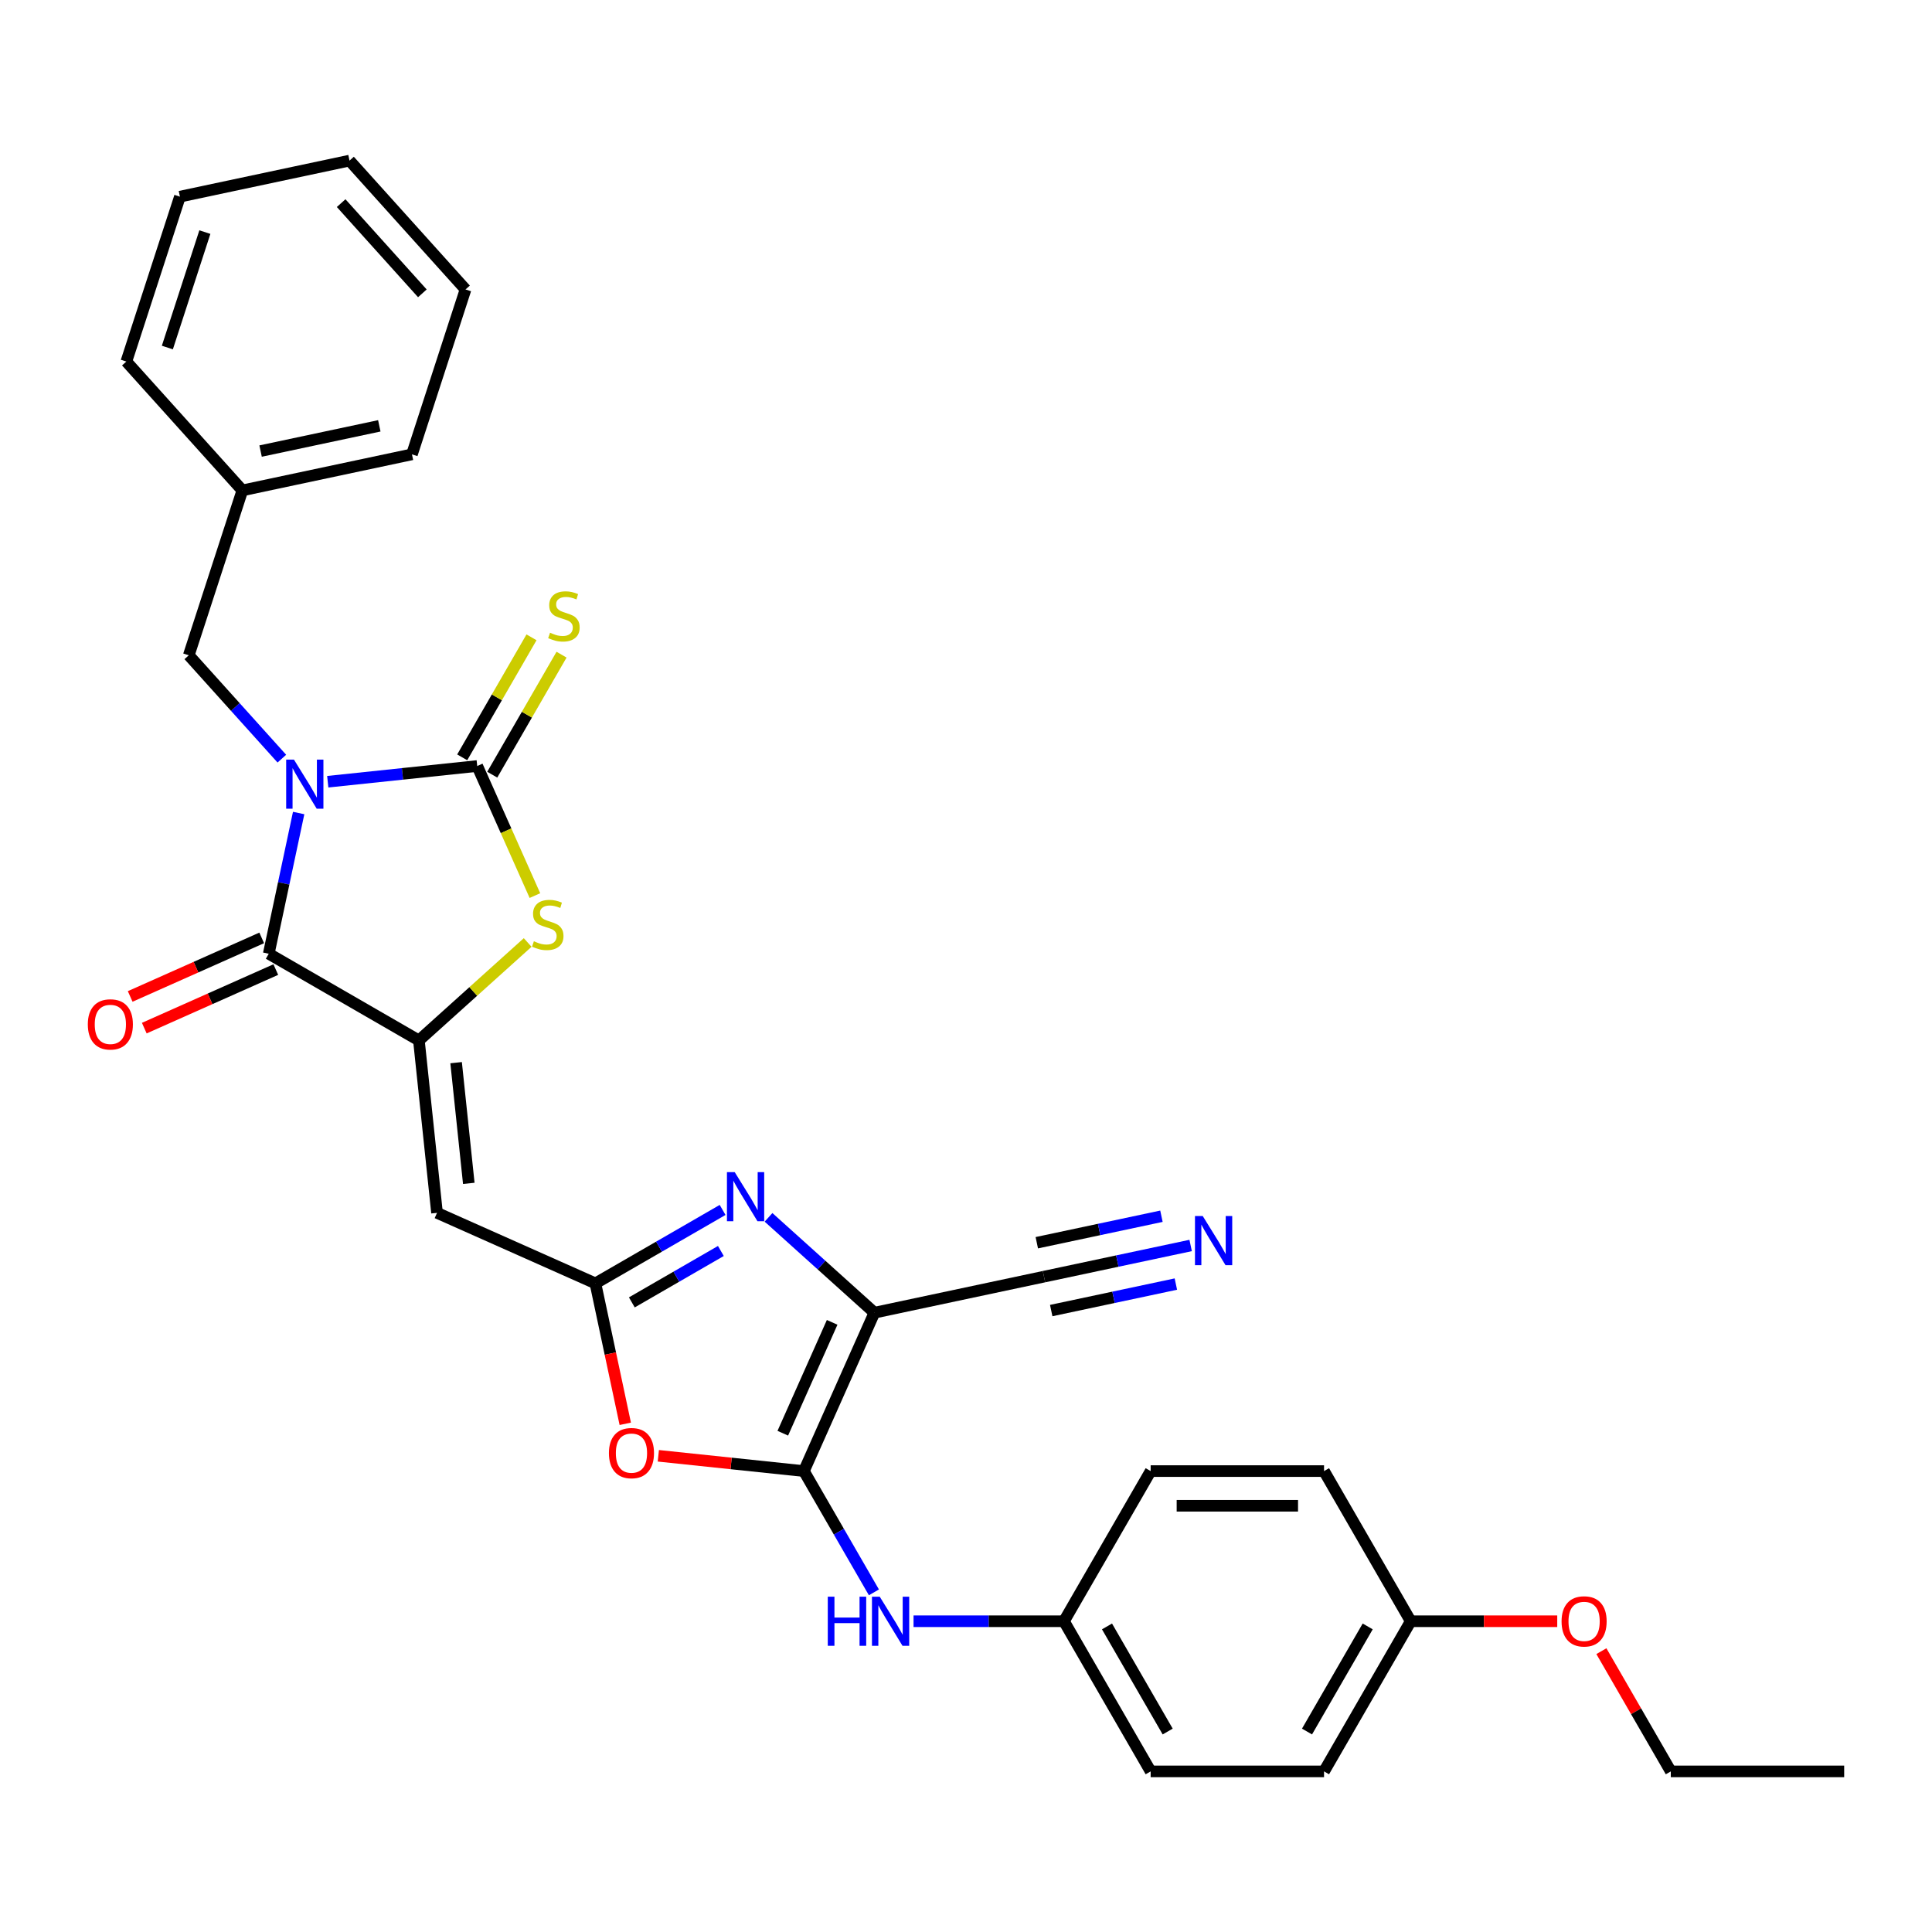 <?xml version='1.0' encoding='iso-8859-1'?>
<svg version='1.1' baseProfile='full'
              xmlns='http://www.w3.org/2000/svg'
                      xmlns:rdkit='http://www.rdkit.org/xml'
                      xmlns:xlink='http://www.w3.org/1999/xlink'
                  xml:space='preserve'
width='1000px' height='1000px' viewBox='0 0 1000 1000'>
<!-- END OF HEADER -->
<rect style='opacity:1.0;fill:#FFFFFF;stroke:none' width='1000' height='1000' x='0' y='0'> </rect>
<path class='bond-0' d='M 169.644,404.62 L 208.328,400.554' style='fill:none;fill-rule:evenodd;stroke:#0000FF;stroke-width:6px;stroke-linecap:butt;stroke-linejoin:miter;stroke-opacity:1' />
<path class='bond-0' d='M 208.328,400.554 L 247.013,396.488' style='fill:none;fill-rule:evenodd;stroke:#000000;stroke-width:6px;stroke-linecap:butt;stroke-linejoin:miter;stroke-opacity:1' />
<path class='bond-2' d='M 154.585,420.82 L 146.844,457.235' style='fill:none;fill-rule:evenodd;stroke:#0000FF;stroke-width:6px;stroke-linecap:butt;stroke-linejoin:miter;stroke-opacity:1' />
<path class='bond-2' d='M 146.844,457.235 L 139.104,493.65' style='fill:none;fill-rule:evenodd;stroke:#000000;stroke-width:6px;stroke-linecap:butt;stroke-linejoin:miter;stroke-opacity:1' />
<path class='bond-13' d='M 145.881,392.673 L 121.797,365.925' style='fill:none;fill-rule:evenodd;stroke:#0000FF;stroke-width:6px;stroke-linecap:butt;stroke-linejoin:miter;stroke-opacity:1' />
<path class='bond-13' d='M 121.797,365.925 L 97.713,339.178' style='fill:none;fill-rule:evenodd;stroke:#000000;stroke-width:6px;stroke-linecap:butt;stroke-linejoin:miter;stroke-opacity:1' />
<path class='bond-6' d='M 247.013,396.488 L 261.943,430.023' style='fill:none;fill-rule:evenodd;stroke:#000000;stroke-width:6px;stroke-linecap:butt;stroke-linejoin:miter;stroke-opacity:1' />
<path class='bond-6' d='M 261.943,430.023 L 276.873,463.557' style='fill:none;fill-rule:evenodd;stroke:#CCCC00;stroke-width:6px;stroke-linecap:butt;stroke-linejoin:miter;stroke-opacity:1' />
<path class='bond-14' d='M 254.784,400.976 L 272.717,369.915' style='fill:none;fill-rule:evenodd;stroke:#000000;stroke-width:6px;stroke-linecap:butt;stroke-linejoin:miter;stroke-opacity:1' />
<path class='bond-14' d='M 272.717,369.915 L 290.65,338.854' style='fill:none;fill-rule:evenodd;stroke:#CCCC00;stroke-width:6px;stroke-linecap:butt;stroke-linejoin:miter;stroke-opacity:1' />
<path class='bond-14' d='M 239.241,392.001 L 257.174,360.941' style='fill:none;fill-rule:evenodd;stroke:#000000;stroke-width:6px;stroke-linecap:butt;stroke-linejoin:miter;stroke-opacity:1' />
<path class='bond-14' d='M 257.174,360.941 L 275.107,329.88' style='fill:none;fill-rule:evenodd;stroke:#CCCC00;stroke-width:6px;stroke-linecap:butt;stroke-linejoin:miter;stroke-opacity:1' />
<path class='bond-1' d='M 216.823,538.521 L 139.104,493.65' style='fill:none;fill-rule:evenodd;stroke:#000000;stroke-width:6px;stroke-linecap:butt;stroke-linejoin:miter;stroke-opacity:1' />
<path class='bond-8' d='M 216.823,538.521 L 226.203,627.771' style='fill:none;fill-rule:evenodd;stroke:#000000;stroke-width:6px;stroke-linecap:butt;stroke-linejoin:miter;stroke-opacity:1' />
<path class='bond-8' d='M 236.08,550.032 L 242.646,612.507' style='fill:none;fill-rule:evenodd;stroke:#000000;stroke-width:6px;stroke-linecap:butt;stroke-linejoin:miter;stroke-opacity:1' />
<path class='bond-31' d='M 216.823,538.521 L 244.972,513.175' style='fill:none;fill-rule:evenodd;stroke:#000000;stroke-width:6px;stroke-linecap:butt;stroke-linejoin:miter;stroke-opacity:1' />
<path class='bond-31' d='M 244.972,513.175 L 273.122,487.829' style='fill:none;fill-rule:evenodd;stroke:#CCCC00;stroke-width:6px;stroke-linecap:butt;stroke-linejoin:miter;stroke-opacity:1' />
<path class='bond-15' d='M 135.454,485.451 L 101.417,500.605' style='fill:none;fill-rule:evenodd;stroke:#000000;stroke-width:6px;stroke-linecap:butt;stroke-linejoin:miter;stroke-opacity:1' />
<path class='bond-15' d='M 101.417,500.605 L 67.381,515.76' style='fill:none;fill-rule:evenodd;stroke:#FF0000;stroke-width:6px;stroke-linecap:butt;stroke-linejoin:miter;stroke-opacity:1' />
<path class='bond-15' d='M 142.754,501.848 L 108.718,517.002' style='fill:none;fill-rule:evenodd;stroke:#000000;stroke-width:6px;stroke-linecap:butt;stroke-linejoin:miter;stroke-opacity:1' />
<path class='bond-15' d='M 108.718,517.002 L 74.681,532.156' style='fill:none;fill-rule:evenodd;stroke:#FF0000;stroke-width:6px;stroke-linecap:butt;stroke-linejoin:miter;stroke-opacity:1' />
<path class='bond-3' d='M 452.596,679.45 L 425.192,654.775' style='fill:none;fill-rule:evenodd;stroke:#000000;stroke-width:6px;stroke-linecap:butt;stroke-linejoin:miter;stroke-opacity:1' />
<path class='bond-3' d='M 425.192,654.775 L 397.787,630.1' style='fill:none;fill-rule:evenodd;stroke:#0000FF;stroke-width:6px;stroke-linecap:butt;stroke-linejoin:miter;stroke-opacity:1' />
<path class='bond-10' d='M 452.596,679.45 L 540.377,660.792' style='fill:none;fill-rule:evenodd;stroke:#000000;stroke-width:6px;stroke-linecap:butt;stroke-linejoin:miter;stroke-opacity:1' />
<path class='bond-33' d='M 452.596,679.45 L 416.095,761.433' style='fill:none;fill-rule:evenodd;stroke:#000000;stroke-width:6px;stroke-linecap:butt;stroke-linejoin:miter;stroke-opacity:1' />
<path class='bond-33' d='M 430.724,684.447 L 405.174,741.835' style='fill:none;fill-rule:evenodd;stroke:#000000;stroke-width:6px;stroke-linecap:butt;stroke-linejoin:miter;stroke-opacity:1' />
<path class='bond-4' d='M 416.095,761.433 L 378.425,757.474' style='fill:none;fill-rule:evenodd;stroke:#000000;stroke-width:6px;stroke-linecap:butt;stroke-linejoin:miter;stroke-opacity:1' />
<path class='bond-4' d='M 378.425,757.474 L 340.755,753.515' style='fill:none;fill-rule:evenodd;stroke:#FF0000;stroke-width:6px;stroke-linecap:butt;stroke-linejoin:miter;stroke-opacity:1' />
<path class='bond-11' d='M 416.095,761.433 L 434.214,792.817' style='fill:none;fill-rule:evenodd;stroke:#000000;stroke-width:6px;stroke-linecap:butt;stroke-linejoin:miter;stroke-opacity:1' />
<path class='bond-11' d='M 434.214,792.817 L 452.334,824.201' style='fill:none;fill-rule:evenodd;stroke:#0000FF;stroke-width:6px;stroke-linecap:butt;stroke-linejoin:miter;stroke-opacity:1' />
<path class='bond-5' d='M 308.186,664.272 L 226.203,627.771' style='fill:none;fill-rule:evenodd;stroke:#000000;stroke-width:6px;stroke-linecap:butt;stroke-linejoin:miter;stroke-opacity:1' />
<path class='bond-7' d='M 308.186,664.272 L 341.105,645.267' style='fill:none;fill-rule:evenodd;stroke:#000000;stroke-width:6px;stroke-linecap:butt;stroke-linejoin:miter;stroke-opacity:1' />
<path class='bond-7' d='M 341.105,645.267 L 374.023,626.261' style='fill:none;fill-rule:evenodd;stroke:#0000FF;stroke-width:6px;stroke-linecap:butt;stroke-linejoin:miter;stroke-opacity:1' />
<path class='bond-7' d='M 327.036,674.114 L 350.079,660.81' style='fill:none;fill-rule:evenodd;stroke:#000000;stroke-width:6px;stroke-linecap:butt;stroke-linejoin:miter;stroke-opacity:1' />
<path class='bond-7' d='M 350.079,660.81 L 373.122,647.506' style='fill:none;fill-rule:evenodd;stroke:#0000FF;stroke-width:6px;stroke-linecap:butt;stroke-linejoin:miter;stroke-opacity:1' />
<path class='bond-9' d='M 308.186,664.272 L 315.911,700.615' style='fill:none;fill-rule:evenodd;stroke:#000000;stroke-width:6px;stroke-linecap:butt;stroke-linejoin:miter;stroke-opacity:1' />
<path class='bond-9' d='M 315.911,700.615 L 323.636,736.958' style='fill:none;fill-rule:evenodd;stroke:#FF0000;stroke-width:6px;stroke-linecap:butt;stroke-linejoin:miter;stroke-opacity:1' />
<path class='bond-12' d='M 540.377,660.792 L 578.326,652.725' style='fill:none;fill-rule:evenodd;stroke:#000000;stroke-width:6px;stroke-linecap:butt;stroke-linejoin:miter;stroke-opacity:1' />
<path class='bond-12' d='M 578.326,652.725 L 616.276,644.659' style='fill:none;fill-rule:evenodd;stroke:#0000FF;stroke-width:6px;stroke-linecap:butt;stroke-linejoin:miter;stroke-opacity:1' />
<path class='bond-12' d='M 544.109,678.348 L 576.366,671.491' style='fill:none;fill-rule:evenodd;stroke:#000000;stroke-width:6px;stroke-linecap:butt;stroke-linejoin:miter;stroke-opacity:1' />
<path class='bond-12' d='M 576.366,671.491 L 608.623,664.635' style='fill:none;fill-rule:evenodd;stroke:#0000FF;stroke-width:6px;stroke-linecap:butt;stroke-linejoin:miter;stroke-opacity:1' />
<path class='bond-12' d='M 536.645,643.236 L 568.902,636.379' style='fill:none;fill-rule:evenodd;stroke:#000000;stroke-width:6px;stroke-linecap:butt;stroke-linejoin:miter;stroke-opacity:1' />
<path class='bond-12' d='M 568.902,636.379 L 601.159,629.523' style='fill:none;fill-rule:evenodd;stroke:#0000FF;stroke-width:6px;stroke-linecap:butt;stroke-linejoin:miter;stroke-opacity:1' />
<path class='bond-16' d='M 472.848,839.152 L 511.778,839.152' style='fill:none;fill-rule:evenodd;stroke:#0000FF;stroke-width:6px;stroke-linecap:butt;stroke-linejoin:miter;stroke-opacity:1' />
<path class='bond-16' d='M 511.778,839.152 L 550.708,839.152' style='fill:none;fill-rule:evenodd;stroke:#000000;stroke-width:6px;stroke-linecap:butt;stroke-linejoin:miter;stroke-opacity:1' />
<path class='bond-17' d='M 97.713,339.178 L 125.445,253.828' style='fill:none;fill-rule:evenodd;stroke:#000000;stroke-width:6px;stroke-linecap:butt;stroke-linejoin:miter;stroke-opacity:1' />
<path class='bond-19' d='M 550.708,839.152 L 595.578,761.433' style='fill:none;fill-rule:evenodd;stroke:#000000;stroke-width:6px;stroke-linecap:butt;stroke-linejoin:miter;stroke-opacity:1' />
<path class='bond-20' d='M 550.708,839.152 L 595.578,916.87' style='fill:none;fill-rule:evenodd;stroke:#000000;stroke-width:6px;stroke-linecap:butt;stroke-linejoin:miter;stroke-opacity:1' />
<path class='bond-20' d='M 572.982,841.835 L 604.392,896.239' style='fill:none;fill-rule:evenodd;stroke:#000000;stroke-width:6px;stroke-linecap:butt;stroke-linejoin:miter;stroke-opacity:1' />
<path class='bond-25' d='M 125.445,253.828 L 213.226,235.17' style='fill:none;fill-rule:evenodd;stroke:#000000;stroke-width:6px;stroke-linecap:butt;stroke-linejoin:miter;stroke-opacity:1' />
<path class='bond-25' d='M 134.881,233.474 L 196.327,220.413' style='fill:none;fill-rule:evenodd;stroke:#000000;stroke-width:6px;stroke-linecap:butt;stroke-linejoin:miter;stroke-opacity:1' />
<path class='bond-26' d='M 125.445,253.828 L 65.396,187.137' style='fill:none;fill-rule:evenodd;stroke:#000000;stroke-width:6px;stroke-linecap:butt;stroke-linejoin:miter;stroke-opacity:1' />
<path class='bond-18' d='M 730.191,839.152 L 685.32,916.87' style='fill:none;fill-rule:evenodd;stroke:#000000;stroke-width:6px;stroke-linecap:butt;stroke-linejoin:miter;stroke-opacity:1' />
<path class='bond-18' d='M 707.917,841.835 L 676.507,896.239' style='fill:none;fill-rule:evenodd;stroke:#000000;stroke-width:6px;stroke-linecap:butt;stroke-linejoin:miter;stroke-opacity:1' />
<path class='bond-23' d='M 730.191,839.152 L 768.107,839.152' style='fill:none;fill-rule:evenodd;stroke:#000000;stroke-width:6px;stroke-linecap:butt;stroke-linejoin:miter;stroke-opacity:1' />
<path class='bond-23' d='M 768.107,839.152 L 806.023,839.152' style='fill:none;fill-rule:evenodd;stroke:#FF0000;stroke-width:6px;stroke-linecap:butt;stroke-linejoin:miter;stroke-opacity:1' />
<path class='bond-34' d='M 730.191,839.152 L 685.32,761.433' style='fill:none;fill-rule:evenodd;stroke:#000000;stroke-width:6px;stroke-linecap:butt;stroke-linejoin:miter;stroke-opacity:1' />
<path class='bond-22' d='M 595.578,761.433 L 685.32,761.433' style='fill:none;fill-rule:evenodd;stroke:#000000;stroke-width:6px;stroke-linecap:butt;stroke-linejoin:miter;stroke-opacity:1' />
<path class='bond-22' d='M 609.04,779.382 L 671.859,779.382' style='fill:none;fill-rule:evenodd;stroke:#000000;stroke-width:6px;stroke-linecap:butt;stroke-linejoin:miter;stroke-opacity:1' />
<path class='bond-21' d='M 595.578,916.87 L 685.32,916.87' style='fill:none;fill-rule:evenodd;stroke:#000000;stroke-width:6px;stroke-linecap:butt;stroke-linejoin:miter;stroke-opacity:1' />
<path class='bond-24' d='M 828.876,854.641 L 846.84,885.756' style='fill:none;fill-rule:evenodd;stroke:#FF0000;stroke-width:6px;stroke-linecap:butt;stroke-linejoin:miter;stroke-opacity:1' />
<path class='bond-24' d='M 846.84,885.756 L 864.804,916.87' style='fill:none;fill-rule:evenodd;stroke:#000000;stroke-width:6px;stroke-linecap:butt;stroke-linejoin:miter;stroke-opacity:1' />
<path class='bond-27' d='M 864.804,916.87 L 954.545,916.87' style='fill:none;fill-rule:evenodd;stroke:#000000;stroke-width:6px;stroke-linecap:butt;stroke-linejoin:miter;stroke-opacity:1' />
<path class='bond-28' d='M 213.226,235.17 L 240.958,149.821' style='fill:none;fill-rule:evenodd;stroke:#000000;stroke-width:6px;stroke-linecap:butt;stroke-linejoin:miter;stroke-opacity:1' />
<path class='bond-29' d='M 65.396,187.137 L 93.128,101.788' style='fill:none;fill-rule:evenodd;stroke:#000000;stroke-width:6px;stroke-linecap:butt;stroke-linejoin:miter;stroke-opacity:1' />
<path class='bond-29' d='M 86.626,179.881 L 106.038,120.137' style='fill:none;fill-rule:evenodd;stroke:#000000;stroke-width:6px;stroke-linecap:butt;stroke-linejoin:miter;stroke-opacity:1' />
<path class='bond-32' d='M 240.958,149.821 L 180.909,83.129' style='fill:none;fill-rule:evenodd;stroke:#000000;stroke-width:6px;stroke-linecap:butt;stroke-linejoin:miter;stroke-opacity:1' />
<path class='bond-32' d='M 218.612,151.827 L 176.578,105.143' style='fill:none;fill-rule:evenodd;stroke:#000000;stroke-width:6px;stroke-linecap:butt;stroke-linejoin:miter;stroke-opacity:1' />
<path class='bond-30' d='M 93.128,101.788 L 180.909,83.129' style='fill:none;fill-rule:evenodd;stroke:#000000;stroke-width:6px;stroke-linecap:butt;stroke-linejoin:miter;stroke-opacity:1' />
<path  class='atom-0' d='M 152.145 393.162
L 160.473 406.623
Q 161.298 407.951, 162.626 410.356
Q 163.955 412.761, 164.026 412.905
L 164.026 393.162
L 167.401 393.162
L 167.401 418.576
L 163.919 418.576
L 154.98 403.859
Q 153.939 402.136, 152.827 400.161
Q 151.75 398.187, 151.427 397.577
L 151.427 418.576
L 148.124 418.576
L 148.124 393.162
L 152.145 393.162
' fill='#0000FF'/>
<path  class='atom-7' d='M 276.335 487.195
Q 276.622 487.302, 277.806 487.805
Q 278.991 488.307, 280.283 488.63
Q 281.611 488.918, 282.904 488.918
Q 285.309 488.918, 286.709 487.769
Q 288.109 486.584, 288.109 484.538
Q 288.109 483.138, 287.391 482.277
Q 286.709 481.415, 285.632 480.949
Q 284.555 480.482, 282.76 479.943
Q 280.499 479.261, 279.134 478.615
Q 277.806 477.969, 276.837 476.605
Q 275.904 475.241, 275.904 472.944
Q 275.904 469.749, 278.058 467.774
Q 280.247 465.8, 284.555 465.8
Q 287.498 465.8, 290.837 467.2
L 290.011 469.964
Q 286.96 468.708, 284.663 468.708
Q 282.186 468.708, 280.822 469.749
Q 279.458 470.754, 279.493 472.513
Q 279.493 473.877, 280.175 474.702
Q 280.893 475.528, 281.899 475.995
Q 282.94 476.461, 284.663 477
Q 286.96 477.718, 288.324 478.436
Q 289.688 479.154, 290.657 480.625
Q 291.662 482.061, 291.662 484.538
Q 291.662 488.056, 289.293 489.959
Q 286.96 491.825, 283.047 491.825
Q 280.786 491.825, 279.063 491.323
Q 277.376 490.856, 275.365 490.03
L 276.335 487.195
' fill='#CCCC00'/>
<path  class='atom-8' d='M 380.287 606.694
L 388.615 620.155
Q 389.441 621.483, 390.769 623.888
Q 392.097 626.293, 392.169 626.437
L 392.169 606.694
L 395.543 606.694
L 395.543 632.109
L 392.061 632.109
L 383.123 617.391
Q 382.082 615.668, 380.969 613.694
Q 379.892 611.719, 379.569 611.109
L 379.569 632.109
L 376.267 632.109
L 376.267 606.694
L 380.287 606.694
' fill='#0000FF'/>
<path  class='atom-10' d='M 315.178 752.124
Q 315.178 746.022, 318.194 742.612
Q 321.209 739.202, 326.845 739.202
Q 332.481 739.202, 335.496 742.612
Q 338.511 746.022, 338.511 752.124
Q 338.511 758.299, 335.46 761.817
Q 332.409 765.299, 326.845 765.299
Q 321.245 765.299, 318.194 761.817
Q 315.178 758.335, 315.178 752.124
M 326.845 762.427
Q 330.722 762.427, 332.804 759.842
Q 334.922 757.222, 334.922 752.124
Q 334.922 747.135, 332.804 744.622
Q 330.722 742.073, 326.845 742.073
Q 322.968 742.073, 320.85 744.586
Q 318.768 747.099, 318.768 752.124
Q 318.768 757.258, 320.85 759.842
Q 322.968 762.427, 326.845 762.427
' fill='#FF0000'/>
<path  class='atom-12' d='M 428.461 826.444
L 431.907 826.444
L 431.907 837.249
L 444.902 837.249
L 444.902 826.444
L 448.348 826.444
L 448.348 851.859
L 444.902 851.859
L 444.902 840.121
L 431.907 840.121
L 431.907 851.859
L 428.461 851.859
L 428.461 826.444
' fill='#0000FF'/>
<path  class='atom-12' d='M 455.348 826.444
L 463.676 839.906
Q 464.502 841.234, 465.83 843.639
Q 467.158 846.044, 467.23 846.188
L 467.23 826.444
L 470.604 826.444
L 470.604 851.859
L 467.122 851.859
L 458.184 837.142
Q 457.143 835.419, 456.03 833.444
Q 454.953 831.47, 454.63 830.86
L 454.63 851.859
L 451.328 851.859
L 451.328 826.444
L 455.348 826.444
' fill='#0000FF'/>
<path  class='atom-13' d='M 622.54 629.426
L 630.868 642.887
Q 631.693 644.215, 633.022 646.62
Q 634.35 649.026, 634.422 649.169
L 634.422 629.426
L 637.796 629.426
L 637.796 654.841
L 634.314 654.841
L 625.376 640.123
Q 624.335 638.4, 623.222 636.426
Q 622.145 634.451, 621.822 633.841
L 621.822 654.841
L 618.519 654.841
L 618.519 629.426
L 622.54 629.426
' fill='#0000FF'/>
<path  class='atom-15' d='M 284.704 327.493
Q 284.991 327.6, 286.176 328.103
Q 287.361 328.606, 288.653 328.929
Q 289.981 329.216, 291.273 329.216
Q 293.678 329.216, 295.078 328.067
Q 296.478 326.883, 296.478 324.836
Q 296.478 323.436, 295.76 322.575
Q 295.078 321.713, 294.001 321.247
Q 292.925 320.78, 291.13 320.242
Q 288.868 319.56, 287.504 318.913
Q 286.176 318.267, 285.207 316.903
Q 284.273 315.539, 284.273 313.242
Q 284.273 310.047, 286.427 308.073
Q 288.617 306.098, 292.925 306.098
Q 295.868 306.098, 299.206 307.498
L 298.381 310.262
Q 295.33 309.006, 293.032 309.006
Q 290.555 309.006, 289.191 310.047
Q 287.827 311.052, 287.863 312.811
Q 287.863 314.175, 288.545 315.001
Q 289.263 315.826, 290.268 316.293
Q 291.309 316.76, 293.032 317.298
Q 295.33 318.016, 296.694 318.734
Q 298.058 319.452, 299.027 320.924
Q 300.032 322.36, 300.032 324.836
Q 300.032 328.354, 297.663 330.257
Q 295.33 332.123, 291.417 332.123
Q 289.155 332.123, 287.432 331.621
Q 285.745 331.154, 283.735 330.329
L 284.704 327.493
' fill='#CCCC00'/>
<path  class='atom-16' d='M 45.455 530.223
Q 45.455 524.12, 48.47 520.71
Q 51.485 517.3, 57.121 517.3
Q 62.757 517.3, 65.772 520.71
Q 68.787 524.12, 68.787 530.223
Q 68.787 536.397, 65.736 539.915
Q 62.685 543.397, 57.121 543.397
Q 51.521 543.397, 48.47 539.915
Q 45.455 536.433, 45.455 530.223
M 57.121 540.525
Q 60.998 540.525, 63.08 537.941
Q 65.198 535.32, 65.198 530.223
Q 65.198 525.233, 63.08 522.72
Q 60.998 520.172, 57.121 520.172
Q 53.244 520.172, 51.126 522.684
Q 49.044 525.197, 49.044 530.223
Q 49.044 535.356, 51.126 537.941
Q 53.244 540.525, 57.121 540.525
' fill='#FF0000'/>
<path  class='atom-24' d='M 808.266 839.224
Q 808.266 833.121, 811.282 829.711
Q 814.297 826.301, 819.933 826.301
Q 825.569 826.301, 828.584 829.711
Q 831.599 833.121, 831.599 839.224
Q 831.599 845.398, 828.548 848.916
Q 825.497 852.398, 819.933 852.398
Q 814.333 852.398, 811.282 848.916
Q 808.266 845.434, 808.266 839.224
M 819.933 849.526
Q 823.81 849.526, 825.892 846.941
Q 828.01 844.321, 828.01 839.224
Q 828.01 834.234, 825.892 831.721
Q 823.81 829.173, 819.933 829.173
Q 816.056 829.173, 813.938 831.685
Q 811.856 834.198, 811.856 839.224
Q 811.856 844.357, 813.938 846.941
Q 816.056 849.526, 819.933 849.526
' fill='#FF0000'/>
</svg>
